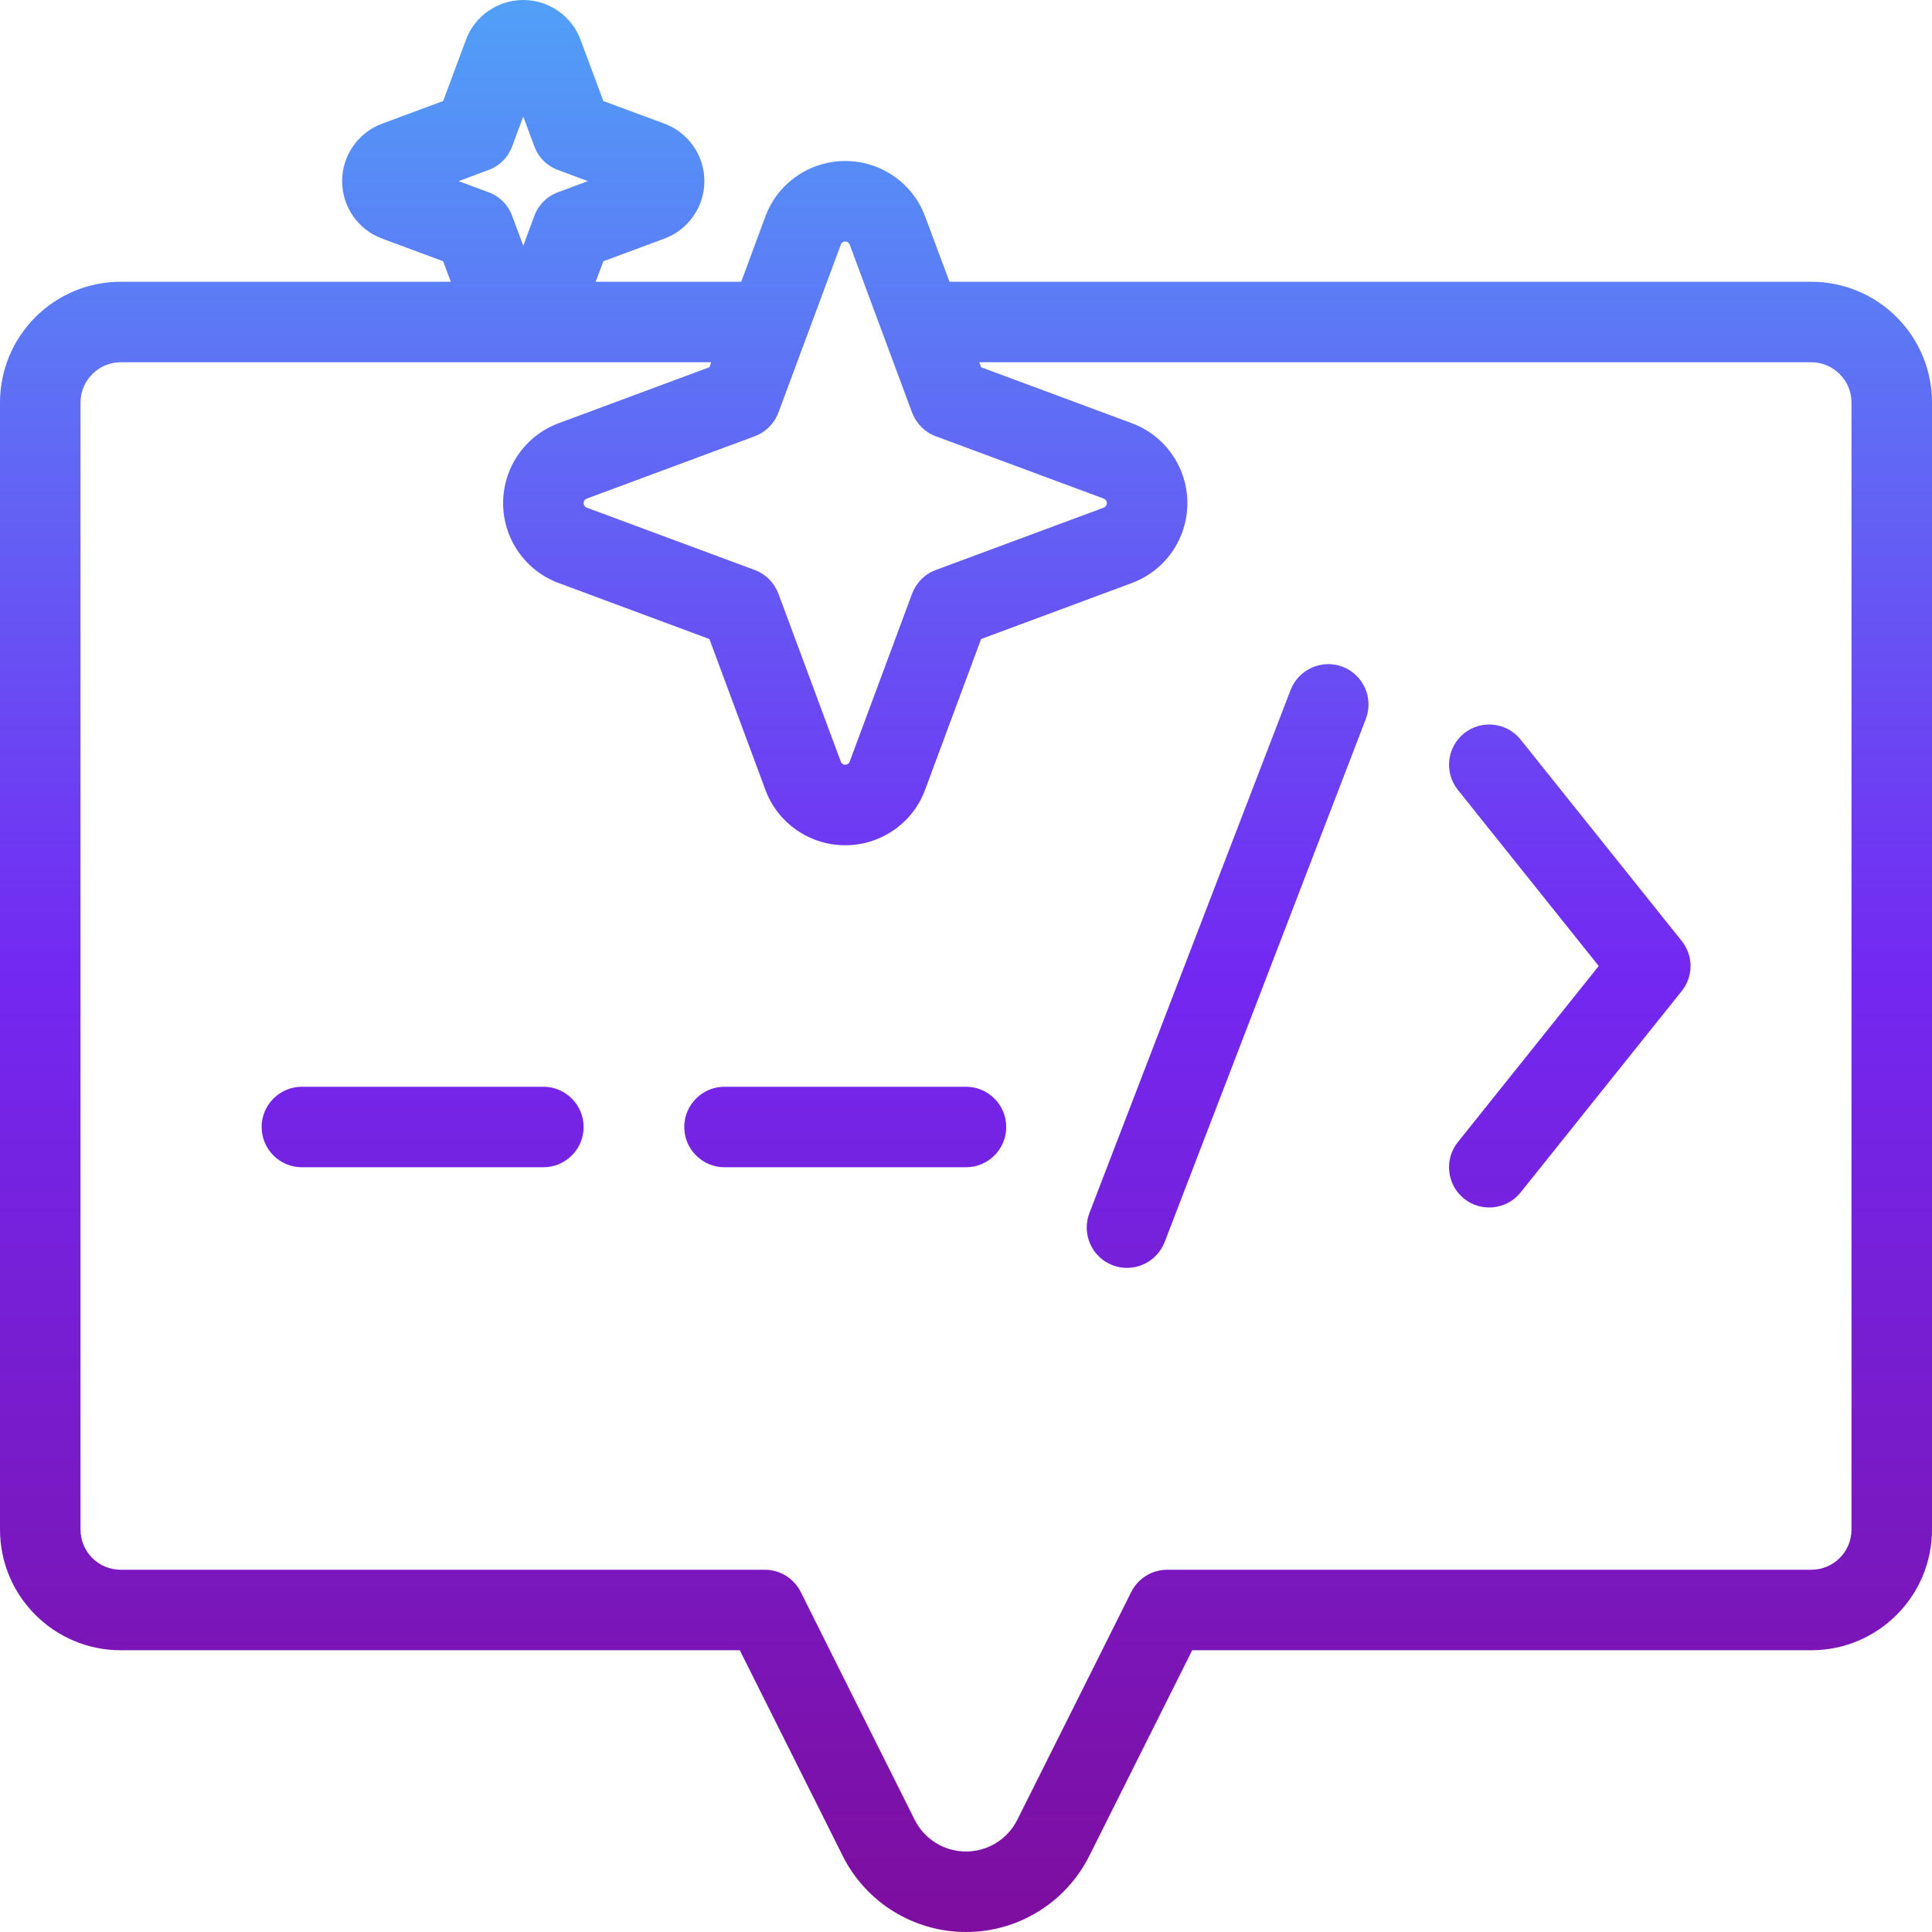 <svg xmlns="http://www.w3.org/2000/svg" xmlns:xlink="http://www.w3.org/1999/xlink" clip-rule="evenodd" fill-rule="evenodd" stroke-linejoin="round" stroke-miterlimit="2" viewBox="0 0 96 96"><linearGradient id="_Linear1" gradientTransform="matrix(0 -96.75 96.75 0 3820 128.75)" gradientUnits="userSpaceOnUse" x1="0" x2="1" y1="0" y2="0"><stop offset="0" stop-color="#7e0d9d"></stop><stop offset=".5" stop-color="#7328f2"></stop><stop offset="1" stop-color="#51a0f7"></stop></linearGradient><g transform="translate(-3772 -32)"><path d="m3794.4 46h-16.4c-1.59 0-3.12.632-4.24 1.757-1.13 1.126-1.76 2.652-1.76 4.243v56c0 3.314 2.69 6 6 6h30.76s5.11 10.211 5.11 10.211c1.16 2.322 3.53 3.789 6.13 3.789s4.97-1.467 6.13-3.789c0 0 5.11-10.211 5.11-10.211h30.76c3.31 0 6-2.686 6-6 0-11.491 0-44.509 0-56 0-1.591-.63-3.117-1.76-4.243-1.12-1.125-2.65-1.757-4.24-1.757h-42.82l-1.21-3.239c-.61-1.66-2.2-2.761-3.97-2.761s-3.36 1.101-3.97 2.761l-1.2 3.239h-7.23l.38-1.019s3.04-1.128 3.04-1.128c1.19-.443 1.98-1.581 1.98-2.853s-.79-2.41-1.98-2.853c0 0-3.04-1.128-3.04-1.128s-1.13-3.035-1.13-3.035c-.44-1.193-1.58-1.984-2.85-1.984s-2.41.791-2.85 1.984c0 0-1.13 3.035-1.13 3.035s-3.04 1.128-3.04 1.128c-1.19.443-1.98 1.581-1.98 2.853s.79 2.41 1.98 2.853c0 0 3.04 1.128 3.04 1.128zm12.94 4h-29.34c-.53 0-1.04.211-1.41.586-.38.375-.59.884-.59 1.414v56c0 1.105.89 2 2 2h32c.76 0 1.45.428 1.79 1.106 0 0 3.62 7.251 5.66 11.316.48.967 1.47 1.578 2.55 1.578 1.08 0 2.07-.611 2.55-1.578 2.04-4.065 5.66-11.316 5.66-11.316.34-.678 1.03-1.106 1.79-1.106h32c1.11 0 2-.895 2-2 0-11.491 0-44.509 0-56 0-.53-.21-1.039-.59-1.414-.37-.375-.88-.586-1.41-.586h-41.34l.09.247s7.49 2.782 7.49 2.782c1.66.616 2.76 2.2 2.76 3.971s-1.1 3.355-2.76 3.971c0 0-7.49 2.782-7.49 2.782l-2.78 7.486c-.61 1.66-2.2 2.761-3.97 2.761s-3.36-1.101-3.97-2.761c0 0-2.78-7.486-2.78-7.486s-7.49-2.782-7.49-2.782c-1.66-.616-2.76-2.2-2.76-3.971s1.1-3.355 2.76-3.971c0 0 7.49-2.782 7.49-2.782zm28.79 16.282-10 26c-.39 1.03.12 2.188 1.15 2.585 1.03.396 2.19-.119 2.59-1.149l10-26c.39-1.03-.12-2.188-1.15-2.585-1.03-.396-2.19.119-2.59 1.149zm8.31 4.967 7 8.751s-7 8.751-7 8.751c-.69.862-.55 2.121.31 2.811.86.689 2.12.549 2.81-.313l8-10c.59-.73.59-1.768 0-2.498l-8-10c-.69-.862-1.95-1.002-2.81-.313-.86.69-1 1.949-.31 2.811zm-36.44 18.751h12c1.1 0 2-.896 2-2s-.9-2-2-2h-12c-1.1 0-2 .896-2 2s.9 2 2 2zm-21 0h12c1.1 0 2-.896 2-2s-.9-2-2-2h-12c-1.1 0-2 .896-2 2s.9 2 2 2zm27.22-20.154c-.03.092-.12.154-.22.154s-.19-.062-.22-.154c0 0-3.1-8.345-3.1-8.345-.21-.546-.63-.976-1.18-1.179l-8.35-3.1c-.09-.035-.15-.123-.15-.222s.06-.187.15-.222c0 0 8.35-3.1 8.35-3.1.55-.203.97-.633 1.18-1.179l3.1-8.345c.03-.092.12-.154.22-.154s.19.062.22.154c0 0 3.1 8.345 3.1 8.345.21.546.63.976 1.18 1.179l8.35 3.1c.09.035.15.123.15.222s-.06.187-.15.222c0 0-8.35 3.1-8.35 3.1-.55.203-.97.633-1.18 1.179 0 0-3.1 8.345-3.1 8.345zm-16.22-32.057.55 1.482c.2.546.63.976 1.18 1.178l1.48.551-1.48.551c-.55.202-.98.632-1.18 1.178l-.55 1.482-.55-1.482c-.2-.546-.63-.976-1.18-1.178l-1.48-.551 1.48-.551c.55-.202.98-.632 1.18-1.178z" fill="url(#_Linear1)"></path></g></svg>
